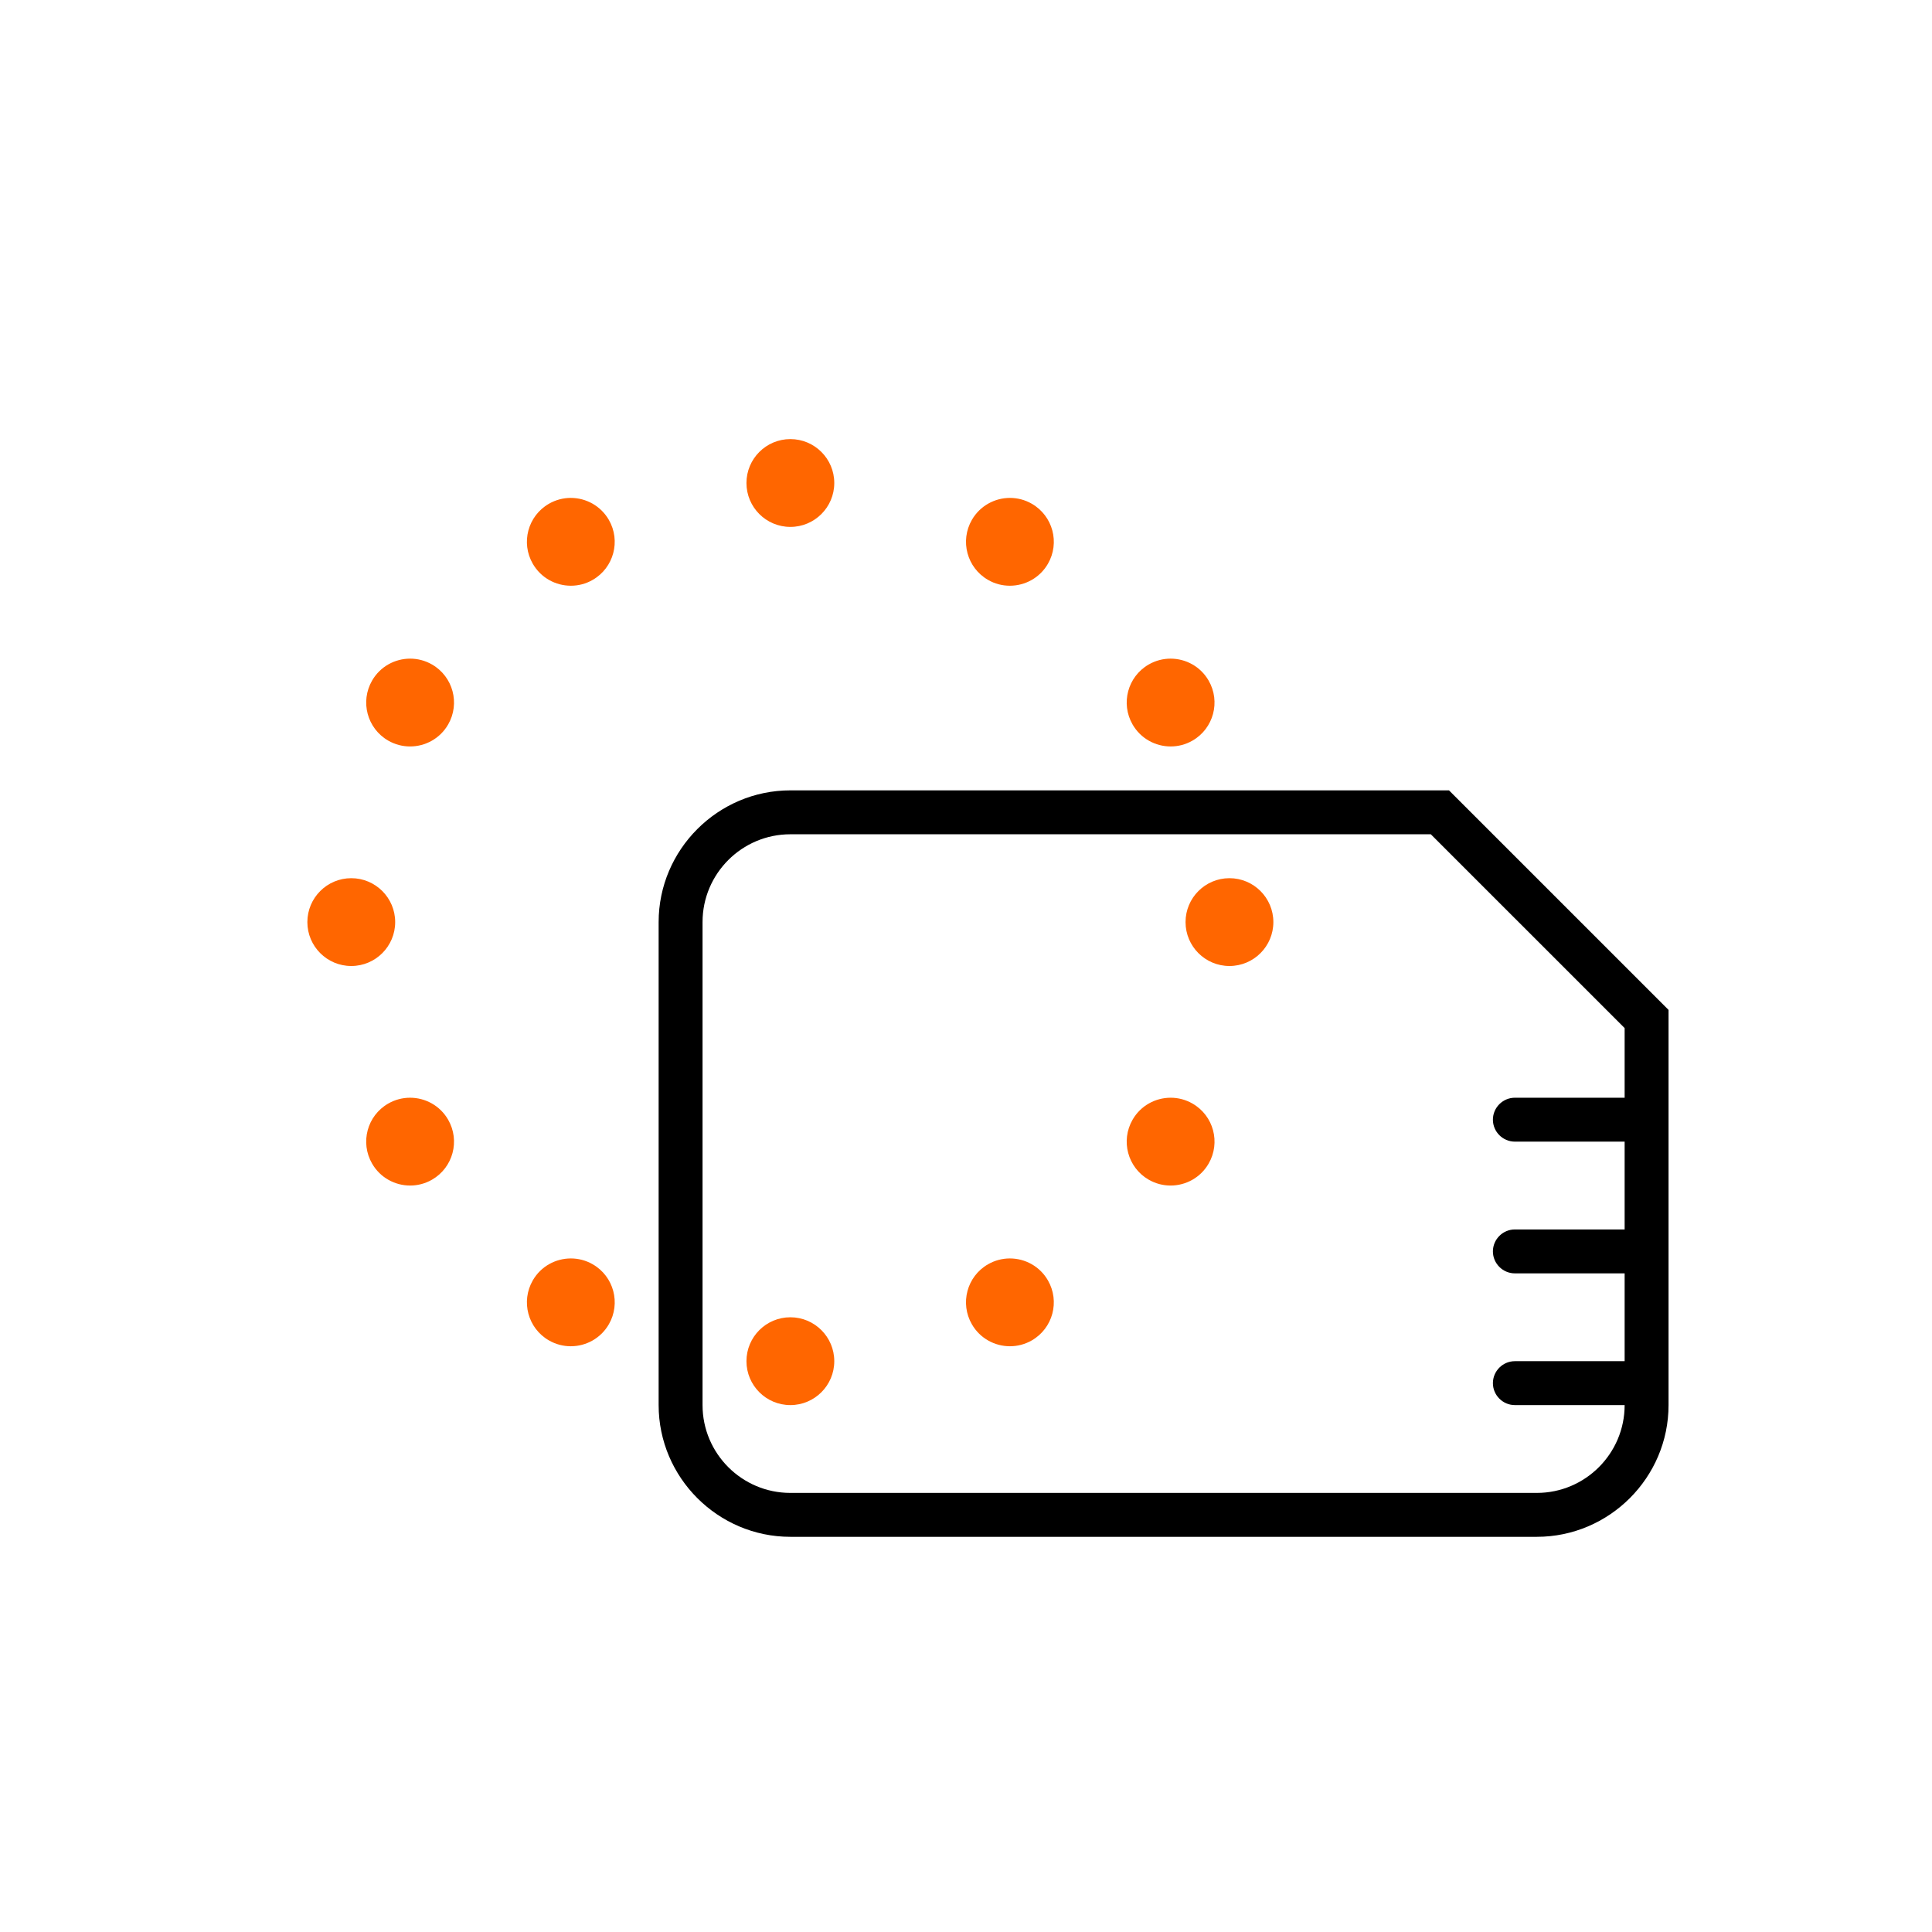<?xml version="1.0" encoding="UTF-8"?>
<svg width="88px" height="88px" viewBox="0 0 88 88" version="1.1" xmlns="http://www.w3.org/2000/svg" xmlns:xlink="http://www.w3.org/1999/xlink">
    <title>Roaming</title>
    <g id="Roaming" stroke="none" stroke-width="1" fill="none" fill-rule="evenodd">
        <g id="Roaming" transform="translate(14, 20)">
            <g id="Icon-base-black" transform="translate(16, 16)" fill="#000000">
                <path d="M6,32 C3.794,32 2,30.206 2,28 L2,6 C2,3.794 3.794,2 6,2 L35.172,2 L44,10.828 L44,14 L39,14 C38.45,14 38,14.45 38,15 C38,15.55 38.45,16 39,16 L44,16 L44,20 L39,20 C38.45,20 38,20.45 38,21 C38,21.55 38.45,22 39,22 L44,22 L44,26 L39,26 C38.45,26 38,26.45 38,27 C38,27.55 38.45,28 39,28 L44,28 C44,30.206 42.206,32 40,32 L6,32 Z M36,0 L6,0 C2.7,0 0,2.7 0,6 L0,28 C0,31.3 2.7,34 6,34 L40,34 C43.3,34 46,31.3 46,28 L46,10 L36,0 Z" id="Fill-1"></path>
            </g>
            <g id="Icon-highlight" fill="#FF6600">
                <path d="M22,40 C23.104,40 24,40.896 24,42 C24,43.104 23.104,44 22,44 C20.896,44 20,43.104 20,42 C20,40.896 20.896,40 22,40 Z M12.002,37.32 C12.34,37.32 12.686,37.406 13,37.588 C13.958,38.14 14.284,39.364 13.732,40.32 C13.362,40.962 12.69,41.32 11.998,41.32 C11.66,41.32 11.314,41.234 11,41.052 C10.044,40.5 9.716,39.278 10.268,38.32 C10.638,37.678 11.31,37.32 12.002,37.32 Z M31.998,37.32 C32.69,37.32 33.362,37.678 33.732,38.32 C34.284,39.278 33.956,40.5 33,41.052 C32.684,41.234 32.34,41.32 32.002,41.32 C31.31,41.32 30.638,40.962 30.268,40.32 C29.716,39.364 30.042,38.14 31,37.588 C31.316,37.406 31.66,37.32 31.998,37.32 Z M4.678,30 C5.37,30 6.042,30.358 6.412,31 C6.964,31.958 6.636,33.18 5.68,33.732 C5.364,33.914 5.02,34 4.682,34 C3.99,34 3.318,33.642 2.948,33 C2.396,32.042 2.722,30.82 3.68,30.268 C3.994,30.086 4.338,30 4.678,30 Z M39.322,30 C39.662,30 40.006,30.086 40.32,30.268 C41.278,30.82 41.604,32.042 41.052,33 C40.682,33.642 40.01,34 39.318,34 C38.98,34 38.636,33.914 38.32,33.732 C37.364,33.18 37.036,31.958 37.588,31 C37.958,30.358 38.63,30 39.322,30 Z M2,20 C3.104,20 4,20.896 4,22 C4,23.104 3.104,24 2,24 C0.896,24 0,23.104 0,22 C0,20.896 0.896,20 2,20 Z M42,20 C43.104,20 44,20.896 44,22 C44,23.104 43.104,24 42,24 C40.896,24 40,23.104 40,22 C40,20.896 40.896,20 42,20 Z M4.682,10 C5.02,10 5.364,10.086 5.68,10.268 C6.636,10.82 6.964,12.042 6.412,13 C6.042,13.642 5.37,14 4.678,14 C4.338,14 3.994,13.914 3.68,13.732 C2.724,13.18 2.396,11.958 2.948,11 C3.318,10.358 3.99,10 4.682,10 Z M39.318,10 C40.01,10 40.682,10.358 41.052,11 C41.604,11.958 41.276,13.18 40.32,13.732 C40.006,13.914 39.662,14 39.322,14 C38.63,14 37.958,13.642 37.588,13 C37.036,12.042 37.364,10.82 38.32,10.268 C38.636,10.086 38.98,10 39.318,10 Z M11.998,2.679 C12.69,2.679 13.362,3.039 13.732,3.679 C14.284,4.637 13.956,5.859 13,6.411 C12.684,6.595 12.34,6.679 12.002,6.679 C11.31,6.679 10.638,6.321 10.268,5.679 C9.716,4.723 10.042,3.501 11,2.947 C11.316,2.765 11.66,2.679 11.998,2.679 Z M32.002,2.679 C32.34,2.679 32.686,2.765 33,2.947 C33.958,3.501 34.284,4.723 33.732,5.679 C33.362,6.321 32.69,6.679 31.998,6.679 C31.66,6.679 31.314,6.595 31,6.411 C30.044,5.859 29.716,4.637 30.268,3.679 C30.638,3.039 31.31,2.679 32.002,2.679 Z M22,0 C23.104,0 24,0.896 24,2 C24,3.104 23.104,4 22,4 C20.896,4 20,3.104 20,2 C20,0.896 20.896,0 22,0 Z" id="Combined-Shape"></path>
            </g>
        </g>
    </g>
</svg>
